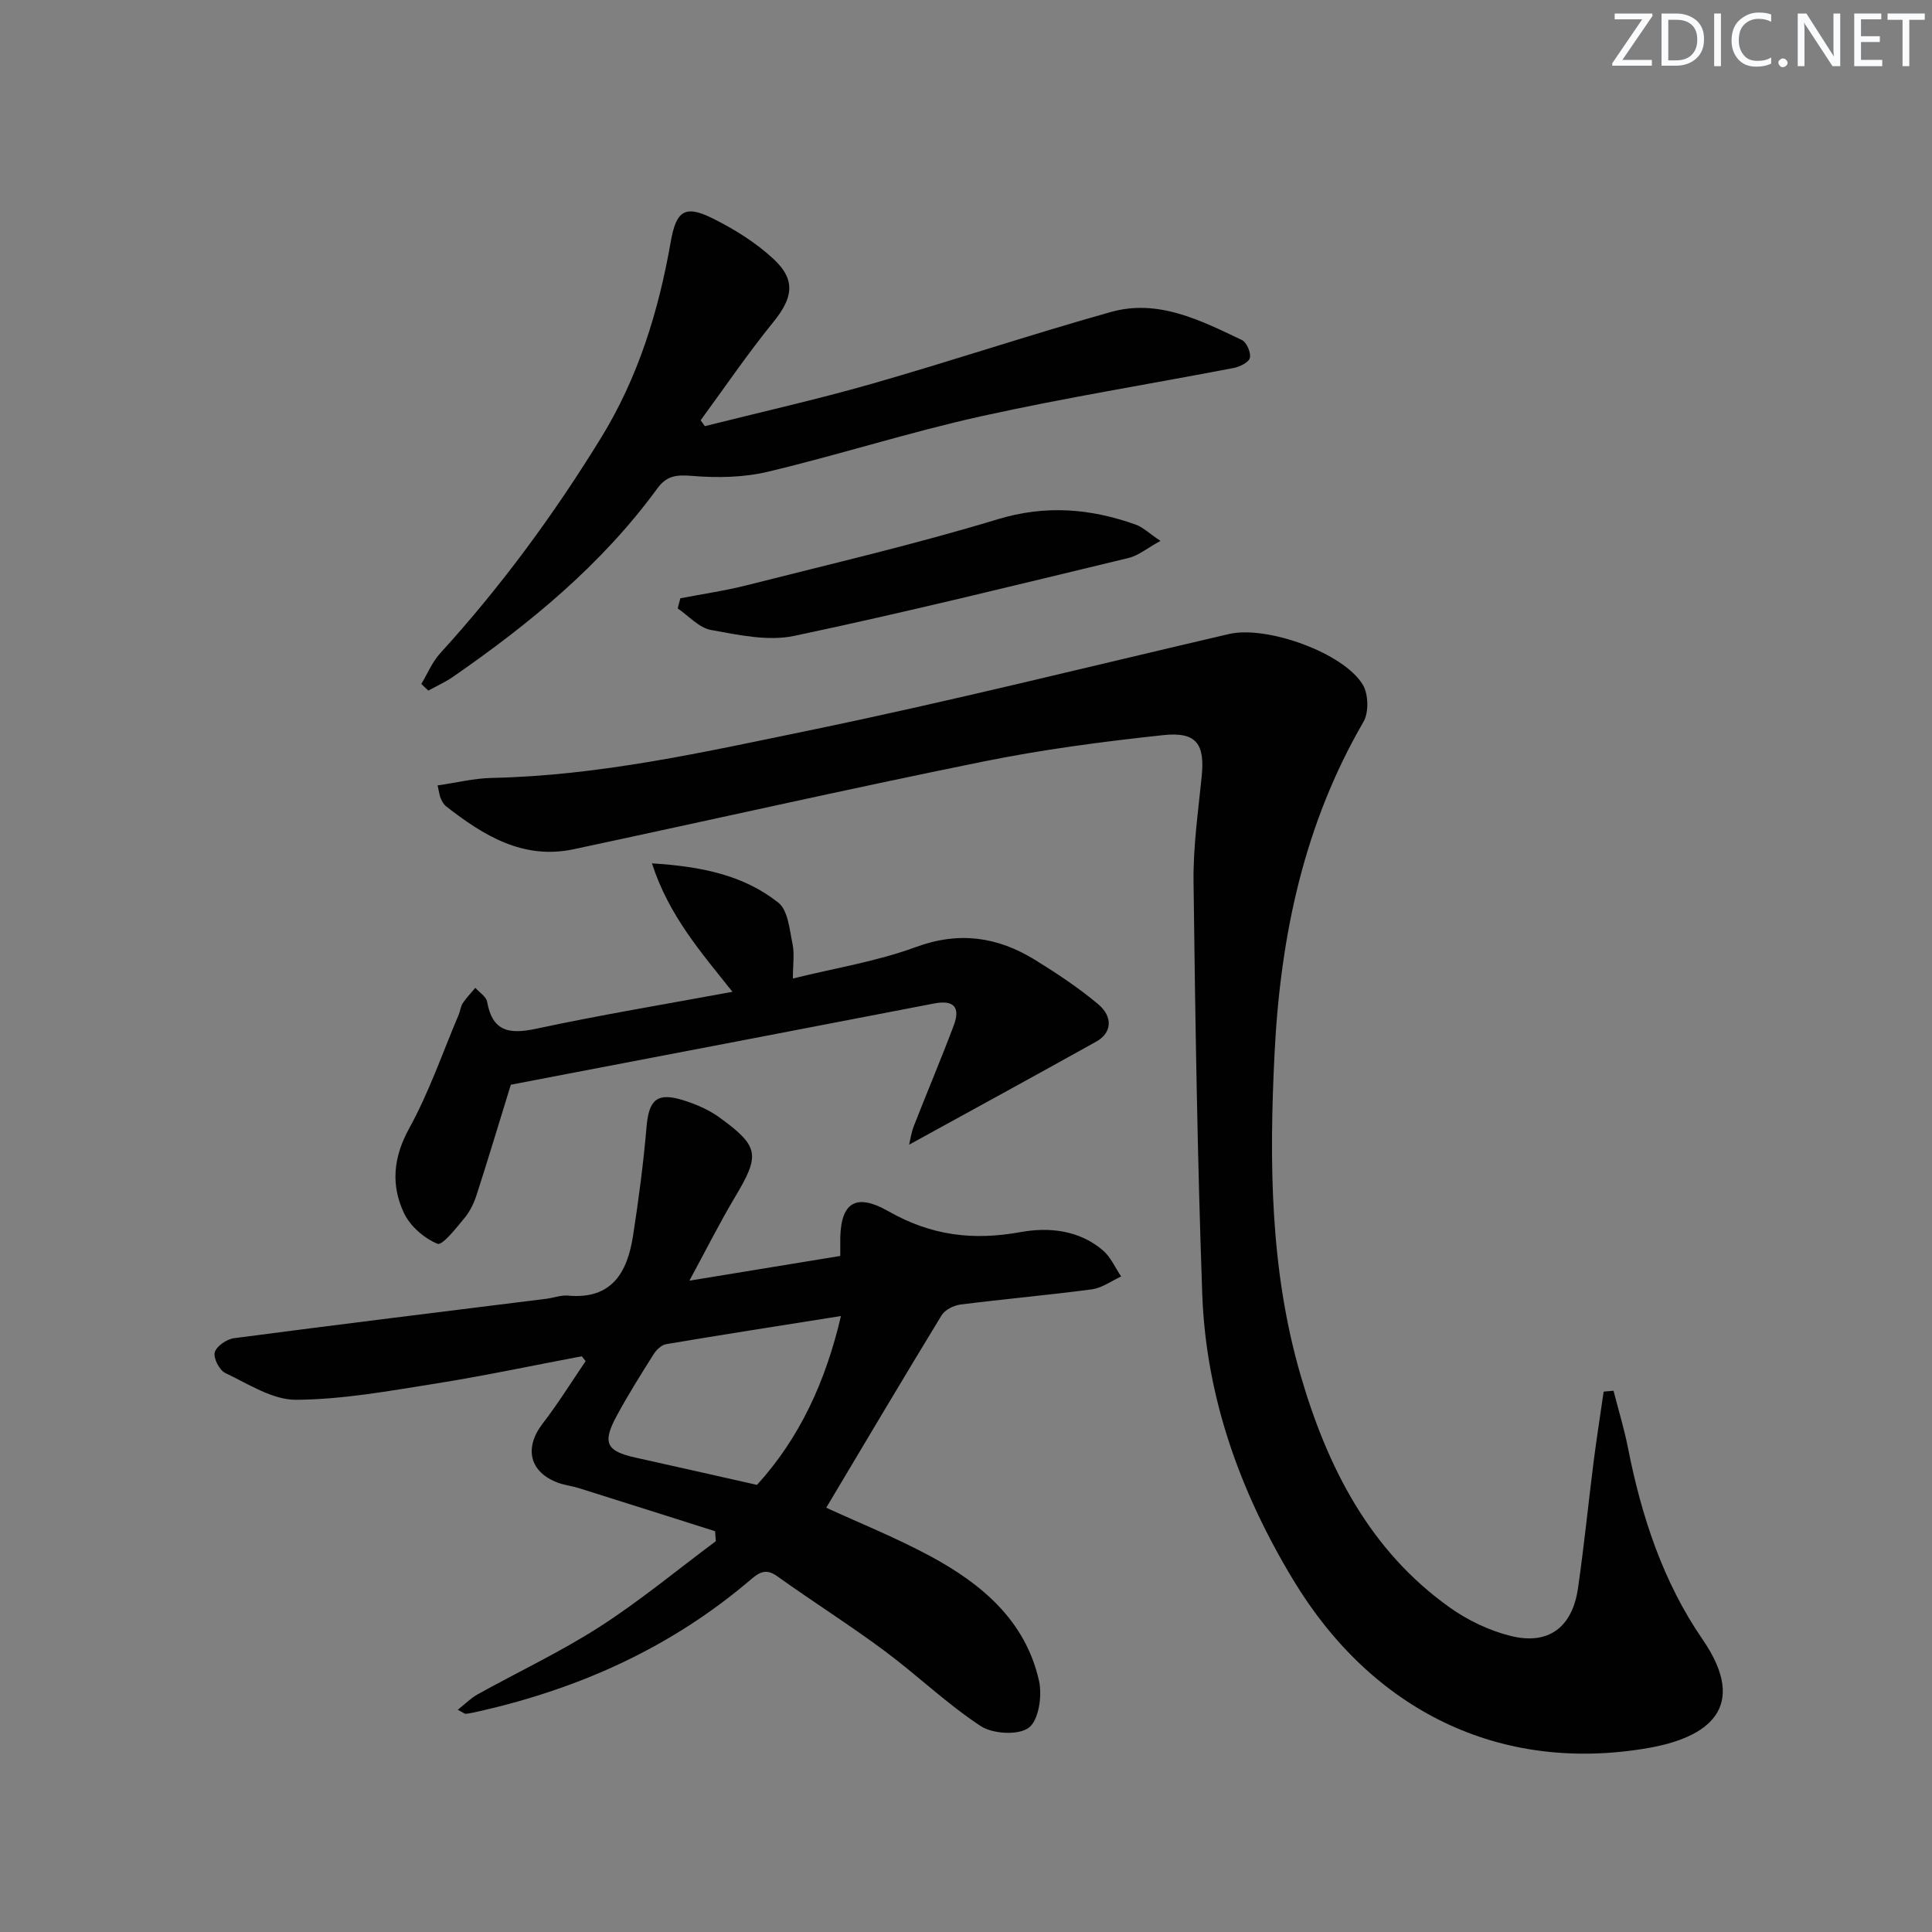 <svg enable-background="new 0 0 400 400" viewBox="0 0 400 400" xmlns="http://www.w3.org/2000/svg"><rect x="0" y="0" width="400" height="400" fill="#808080" stroke="none"/><g fill="#fafbfc"><path d="m342.2 3.2-6.3 9.2h6.1v1.2h-8.2v-.5l6.2-9.1h-5.7v-1.2h7.8v.4z"/><path d="m344 13.7v-10.9h3.1c1.6 0 3 .5 4.1 1.4 1.1 1 1.6 2.2 1.6 3.9s-.5 3-1.6 4-2.5 1.5-4.2 1.5h-3zm1.4-9.6v8.4h1.6c1.4 0 2.5-.4 3.2-1.1.8-.8 1.2-1.8 1.2-3.2s-.4-2.4-1.2-3.1-1.8-1-3.1-1z"/><path d="m356.3 2.8v10.9h-1.4v-10.9z"/><path d="m366.6 13.2c-.8.4-1.8.6-3 .6-1.6 0-2.8-.5-3.7-1.5s-1.4-2.3-1.4-3.9c0-1.7.5-3.2 1.6-4.2s2.4-1.6 4-1.6c1 0 1.9.1 2.6.4v1.5c-.8-.4-1.6-.6-2.6-.6-1.2 0-2.2.4-3 1.2s-1.1 1.9-1.1 3.3c0 1.3.4 2.3 1.1 3.1s1.6 1.1 2.8 1.1c1.1 0 2-.2 2.8-.7v1.3z"/><path d="m368.2 13c0-.3.1-.5.3-.6.2-.2.4-.3.6-.3.3 0 .5.1.7.3s.3.4.3.6-.1.5-.3.6c-.2.2-.4.3-.7.3s-.5-.1-.6-.3c-.2-.2-.3-.4-.3-.6z"/><path d="m381.1 13.7h-1.7l-5.5-8.4c-.2-.2-.3-.5-.4-.7 0 .2.1.8.1 1.5v7.6h-1.4v-10.9h1.8l5.3 8.3c.3.4.4.6.4.8 0-.3-.1-.8-.1-1.6v-7.5h1.4v10.9z"/><path d="m389.7 13.7h-5.8v-10.9h5.6v1.2h-4.2v3.5h3.9v1.2h-3.9v3.7h4.4z"/><path d="m398.4 4.1h-3.1v9.6h-1.4v-9.6h-3.1v-1.3h7.7v1.3z"/></g><path d="m334.06 287.94c1.01 3.93 2.2 7.82 2.99 11.8 2.78 14.15 7.27 27.81 15.43 39.65 9.79 14.22 1.04 20.4-11.3 22.53-30.63 5.28-57.07-7.7-73.44-34.83-11.02-18.24-18.07-37.87-18.83-59.24-1.01-28.41-1.45-56.85-1.8-85.28-.09-7.27.96-14.56 1.69-21.83.67-6.69-1.07-9.28-7.97-8.54-12.52 1.34-25.06 2.99-37.4 5.5-28.28 5.73-56.42 12.11-84.64 18.12-10.47 2.23-18.67-2.82-26.43-8.88-.5-.39-.85-1.04-1.11-1.64-.26-.58-.32-1.26-.65-2.69 3.86-.55 7.53-1.47 11.22-1.55 22.23-.46 43.83-5.32 65.41-9.77 29.22-6.02 58.18-13.27 87.25-20.03 7.73-1.79 23.72 3.87 27.69 10.53 1.16 1.94 1.25 5.72.12 7.66-12.32 21.23-17.18 44.28-18.4 68.53-1.13 22.52-.96 44.93 5.37 66.7 5.51 18.96 14.24 36.32 30.96 48.18 3.71 2.63 8.11 4.73 12.5 5.83 7.84 1.97 12.8-1.72 13.98-9.84 1.27-8.71 2.13-17.47 3.24-26.21.62-4.85 1.38-9.68 2.08-14.52.68-.05 1.36-.11 2.04-.18z" fill="#010102"/><path d="m142.73 265.15c10.95-1.79 21.03-3.45 31.24-5.12 0-1.14.01-1.79 0-2.43-.18-8.23 2.75-10.93 9.95-6.83 8.94 5.09 17.58 6.1 27.39 4.32 5.87-1.06 12.1-.43 17.03 3.78 1.62 1.38 2.54 3.58 3.78 5.41-2.01.92-3.95 2.38-6.05 2.66-9.05 1.21-18.16 2-27.22 3.15-1.4.18-3.22 1.1-3.91 2.24-8.04 13.18-15.9 26.46-23.88 39.83 6.59 3.03 14.26 6.11 21.5 10 10.65 5.73 19.74 13.34 22.55 25.81.7 3.08-.04 8.16-2.09 9.72-2.12 1.62-7.47 1.32-9.97-.32-7.06-4.64-13.22-10.61-20.03-15.66-7.21-5.35-14.83-10.15-22.12-15.38-2.41-1.73-3.82-.69-5.59.81-16.3 13.89-35.21 22.42-55.96 27.13-.96.22-1.91.44-2.88.56-.27.03-.58-.27-1.7-.83 1.57-1.24 2.73-2.44 4.13-3.21 8.43-4.68 17.22-8.81 25.31-14.02 8.34-5.36 16.02-11.75 23.99-17.68-.05-.69-.1-1.38-.15-2.07-9.39-2.97-18.77-5.96-28.17-8.91-1.42-.45-2.94-.61-4.33-1.12-5.92-2.17-7.08-7.2-3.23-12.21 3.2-4.15 5.97-8.63 8.93-12.97-.27-.34-.53-.67-.8-1.01-10.07 1.9-20.11 4.04-30.23 5.65-9.59 1.52-19.27 3.3-28.91 3.36-4.9.03-9.91-3.29-14.66-5.54-1.22-.58-2.51-3.09-2.19-4.28.35-1.28 2.48-2.73 3.98-2.93 21.56-2.84 43.15-5.47 64.73-8.17 1.48-.19 2.98-.78 4.43-.65 9.07.84 12.27-4.79 13.45-12.31 1.17-7.5 2.16-15.05 2.81-22.62.48-5.61 2.15-7.21 7.57-5.53 2.65.83 5.34 1.98 7.56 3.6 8.25 6 8.39 7.76 3.16 16.5-3.22 5.4-6.02 11.02-9.42 17.27zm14 42.28c8.83-9.7 14.21-21.39 17.38-34.96-12.42 1.97-24.31 3.82-36.18 5.82-.95.16-2 1.14-2.56 2.02-2.66 4.21-5.32 8.44-7.68 12.81-3.04 5.61-2.16 7.32 3.84 8.65 8.22 1.82 16.44 3.69 25.2 5.66z" fill="#010102"/><path d="m87.23 141.61c1.28-2.13 2.25-4.53 3.88-6.33 12.59-13.8 23.58-28.77 33.36-44.68 7.69-12.52 11.89-26.23 14.4-40.54 1.11-6.31 2.85-7.74 8.61-4.88 4.55 2.25 9.05 5.06 12.74 8.51 4.65 4.34 3.88 8.08-.12 13-5.3 6.54-10.06 13.52-15.04 20.32.29.41.58.81.87 1.22 11.52-2.9 23.13-5.5 34.54-8.76 16.58-4.74 32.94-10.22 49.54-14.88 9.79-2.75 18.55 1.74 27.1 5.8.99.47 1.91 2.6 1.67 3.69-.21.92-2.08 1.86-3.34 2.1-17.41 3.35-34.94 6.16-52.24 9.99-14.86 3.29-29.41 7.97-44.22 11.5-5.03 1.2-10.51 1.29-15.69.86-3.21-.27-5.26-.06-7.2 2.6-11.53 15.79-26.41 28-42.35 39.03-1.58 1.09-3.37 1.89-5.06 2.82-.5-.47-.98-.92-1.45-1.37z" fill="#010102"/><path d="m164.16 202.59c8.82-2.18 17.41-3.55 25.42-6.5 9-3.32 16.96-2.13 24.71 2.64 4.51 2.78 8.96 5.74 13.02 9.13 3.2 2.67 2.88 5.99-.32 7.78-12.84 7.16-25.76 14.2-38.76 21.35.2-.81.41-2.41.98-3.88 2.71-6.95 5.62-13.81 8.25-20.79 1.39-3.69.12-5.37-4.06-4.56-25.39 4.92-50.79 9.76-76.18 14.62-4.05.78-8.1 1.55-11.46 2.2-2.35 7.62-4.62 15.16-7.03 22.65-.55 1.72-1.36 3.49-2.5 4.87-1.73 2.1-4.64 5.82-5.65 5.41-2.76-1.13-5.66-3.64-6.94-6.35-2.73-5.79-2.24-11.52 1.08-17.55 4.12-7.48 6.92-15.68 10.27-23.58.32-.76.38-1.67.82-2.33.76-1.13 1.72-2.13 2.6-3.18.84.95 2.25 1.81 2.44 2.88 1.13 6.31 4.72 6.75 10.25 5.57 13.24-2.84 26.62-5.05 40.55-7.63-6.58-8.26-13.19-15.81-16.67-26.59 10.27.64 18.99 2.44 26.17 8.14 2.01 1.59 2.31 5.58 2.94 8.57.42 2.04.07 4.25.07 7.13z" fill="#010102"/><path d="m240.26 111.99c-2.82 1.54-4.58 3.05-6.6 3.53-23.05 5.55-46.07 11.25-69.26 16.14-5.43 1.14-11.54-.21-17.19-1.23-2.49-.45-4.61-2.91-6.9-4.46.18-.7.36-1.4.55-2.1 4.6-.89 9.25-1.56 13.79-2.71 17.33-4.4 34.77-8.45 51.87-13.64 9.99-3.03 19.24-2.25 28.66 1.11 1.44.52 2.64 1.72 5.08 3.36z" fill="#010102"/></svg>